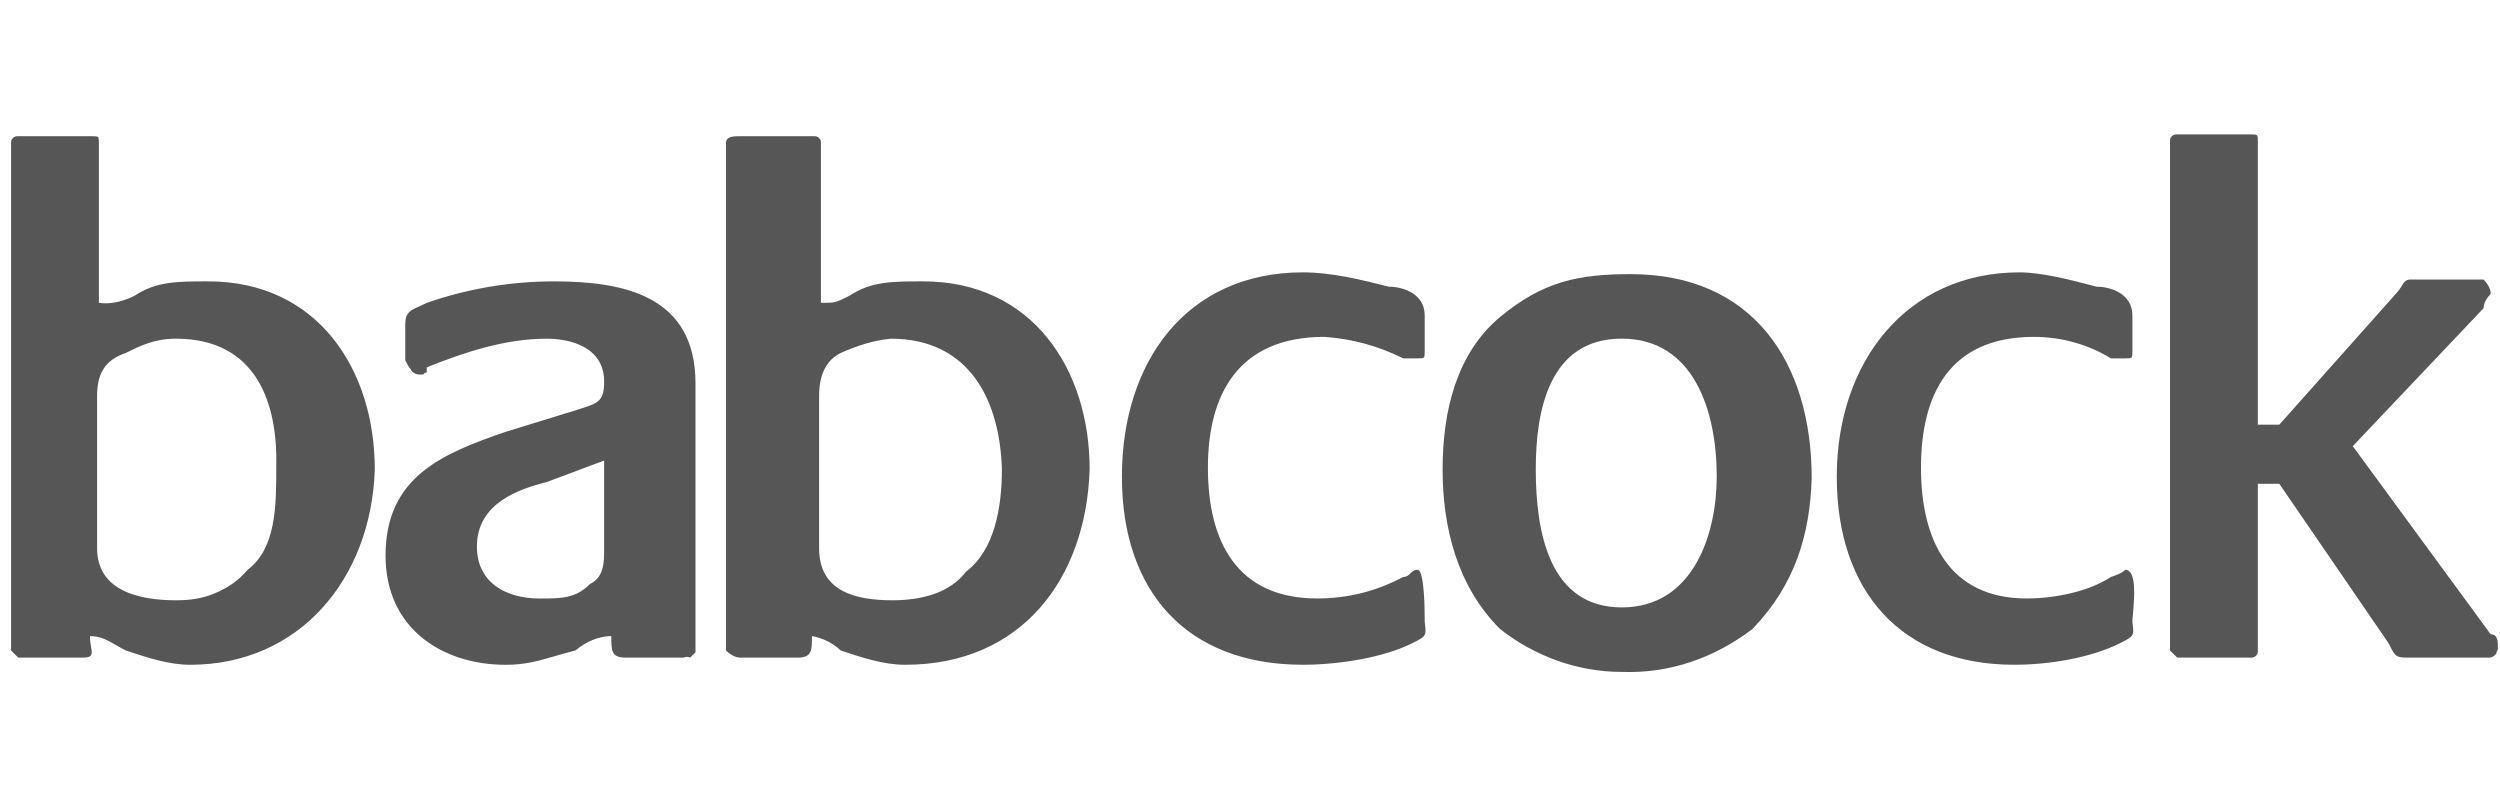 <svg xmlns="http://www.w3.org/2000/svg" width="124" height="40" viewBox="0 0 124 40" fill="none"><g opacity="0.8"><path fill-rule="evenodd" clip-rule="evenodd" d="M119.541 32.617H123.451C123.54 32.617 123.629 32.617 123.807 32.439C123.807 32.395 123.829 32.35 123.851 32.306C123.874 32.262 123.896 32.217 123.896 32.173C123.896 31.817 123.896 31.462 123.54 31.462L116.698 22.13L123.185 15.287C123.185 15.021 123.363 14.754 123.54 14.576C123.54 14.31 123.363 14.043 123.185 13.866H119.541C119.322 13.866 119.238 14.001 119.122 14.189C119.05 14.305 118.966 14.441 118.83 14.576L113.054 21.064H111.988V7.022C111.988 6.845 111.988 6.756 111.943 6.711C111.899 6.667 111.81 6.667 111.632 6.667H107.989C107.9 6.667 107.811 6.667 107.722 6.756C107.633 6.845 107.633 6.934 107.633 7.022V7.022V32.262L107.989 32.617H111.632C111.721 32.617 111.81 32.617 111.899 32.528C111.988 32.439 111.988 32.35 111.988 32.262V23.997H113.054L118.475 31.906C118.66 32.277 118.749 32.455 118.893 32.539C119.024 32.617 119.201 32.617 119.541 32.617ZM9.437 32.973C8.37 32.973 7.304 32.618 6.237 32.262L6.237 32.262C6.047 32.167 5.882 32.072 5.729 31.983L5.729 31.983L5.729 31.983L5.729 31.983L5.729 31.983L5.729 31.983C5.31 31.742 4.98 31.551 4.46 31.551C4.46 31.759 4.491 31.937 4.516 32.084C4.577 32.44 4.607 32.618 4.105 32.618H0.905L0.55 32.262V7.112C0.55 7.023 0.55 6.934 0.639 6.845C0.728 6.756 0.817 6.756 0.905 6.756H4.549C4.727 6.756 4.816 6.756 4.86 6.801C4.904 6.845 4.904 6.934 4.904 7.112V15.021C5.526 15.11 6.148 14.932 6.682 14.666C7.748 13.955 8.814 13.955 10.325 13.955C15.746 13.955 18.59 18.309 18.59 23.286C18.412 28.707 14.857 32.973 9.437 32.973ZM8.726 16.799C7.659 16.799 6.948 17.154 6.237 17.51C5.171 17.865 4.816 18.576 4.816 19.642V27.197C4.816 29.329 6.948 29.774 8.726 29.774C9.437 29.774 10.059 29.685 10.681 29.418C11.303 29.152 11.836 28.796 12.28 28.263C13.702 27.197 13.702 25.064 13.702 23.197C13.791 19.998 12.725 16.799 8.726 16.799ZM33.875 32.618H31.031C30.32 32.618 30.32 32.263 30.32 31.552C29.698 31.552 29.076 31.818 28.543 32.263C28.148 32.362 27.808 32.46 27.494 32.552L27.494 32.552C26.678 32.788 26.04 32.974 25.077 32.974C21.967 32.974 19.123 31.196 19.123 27.553C19.123 23.642 21.967 22.487 25.077 21.421L28.543 20.354C28.646 20.32 28.743 20.289 28.833 20.26C29.675 19.989 29.965 19.895 29.965 18.932C29.965 17.155 28.188 16.799 27.121 16.799C24.988 16.799 22.945 17.51 21.167 18.221V18.399V18.399C21.167 18.444 21.167 18.466 21.156 18.477C21.145 18.488 21.123 18.488 21.078 18.488L20.989 18.577H20.812C20.634 18.577 20.456 18.488 20.367 18.31C20.279 18.221 20.19 18.044 20.101 17.866V16.088C20.101 15.508 20.338 15.401 20.812 15.188C20.918 15.14 21.037 15.087 21.167 15.022C23.211 14.311 25.344 13.956 27.477 13.956C30.942 13.956 34.497 14.666 34.497 19.021V32.352L34.231 32.618C34.107 32.556 34.026 32.581 33.958 32.601C33.929 32.61 33.902 32.618 33.875 32.618ZM29.965 22.843L27.121 23.909C25.699 24.265 23.655 24.975 23.655 27.108C23.655 28.886 25.077 29.686 26.766 29.686C27.832 29.686 28.543 29.686 29.254 28.975C29.965 28.619 29.965 27.908 29.965 27.197V22.843ZM41.695 32.262C42.761 32.618 43.828 32.973 44.894 32.973C50.67 32.973 53.869 28.707 54.047 23.286C54.047 18.309 51.203 13.955 45.783 13.955C44.272 13.955 43.205 13.955 42.139 14.666C41.428 15.021 41.428 15.021 40.717 15.021V7.112C40.717 7.023 40.717 6.934 40.628 6.845C40.539 6.756 40.451 6.756 40.362 6.756H36.718C36.363 6.756 36.007 6.756 36.007 7.112V32.262C36.185 32.44 36.452 32.618 36.718 32.618H39.562C40.273 32.618 40.273 32.262 40.273 31.551C40.806 31.64 41.339 31.907 41.695 32.262ZM41.695 17.51C42.495 17.154 43.294 16.887 44.183 16.799C48.182 16.799 49.604 19.998 49.693 23.286C49.693 25.152 49.337 27.285 47.915 28.352C47.116 29.418 45.694 29.774 44.272 29.774C42.406 29.774 40.628 29.329 40.628 27.197V19.642C40.628 18.576 40.984 17.865 41.695 17.51ZM70.043 31.906C68.621 32.617 66.4 32.972 64.622 32.972C58.846 32.972 55.647 29.328 55.647 23.641C55.647 17.953 58.846 13.509 64.622 13.509C66.044 13.509 67.466 13.865 68.888 14.22C69.599 14.22 70.665 14.576 70.665 15.642V17.42C70.665 17.775 70.665 17.775 70.31 17.775H69.599C68.355 17.153 67.022 16.798 65.689 16.709C61.423 16.709 59.912 19.553 59.912 23.196C59.912 26.84 61.334 29.684 65.333 29.684C66.844 29.684 68.266 29.328 69.599 28.617C69.776 28.617 69.865 28.529 69.954 28.44C70.043 28.351 70.132 28.262 70.31 28.262C70.665 28.262 70.665 30.395 70.665 30.839C70.754 31.55 70.754 31.55 70.043 31.906ZM80.44 33.327C82.839 33.416 85.061 32.616 86.927 31.194C89.06 28.972 89.771 26.484 89.86 23.729C89.86 17.952 86.927 13.597 80.884 13.597C78.307 13.597 76.53 13.953 74.397 15.73C72.264 17.508 71.553 20.352 71.553 23.284C71.553 26.128 72.264 29.061 74.397 31.194C76.085 32.527 78.218 33.327 80.44 33.327ZM76.174 23.284C76.174 20.44 76.796 16.797 80.44 16.797C83.995 16.797 85.15 20.352 85.15 23.64C85.15 26.484 83.995 30.127 80.44 30.127C76.885 30.127 76.174 26.484 76.174 23.284ZM105.145 31.906C103.723 32.617 101.679 32.972 99.902 32.972C94.303 32.972 91.104 29.328 91.104 23.641C91.104 17.953 94.57 13.509 100.168 13.509C101.235 13.509 102.657 13.865 103.99 14.22C104.701 14.22 105.767 14.576 105.767 15.642V17.42C105.767 17.775 105.767 17.775 105.412 17.775H104.701C103.545 17.064 102.212 16.709 100.879 16.709C96.703 16.709 95.281 19.553 95.281 23.196C95.281 26.84 96.703 29.684 100.524 29.684C101.946 29.684 103.634 29.328 104.701 28.617C104.967 28.529 105.234 28.44 105.412 28.262C105.987 28.262 105.864 29.66 105.796 30.429C105.78 30.609 105.767 30.755 105.767 30.839C105.856 31.55 105.856 31.55 105.145 31.906Z" fill="#2C2C2C"></path></g></svg>